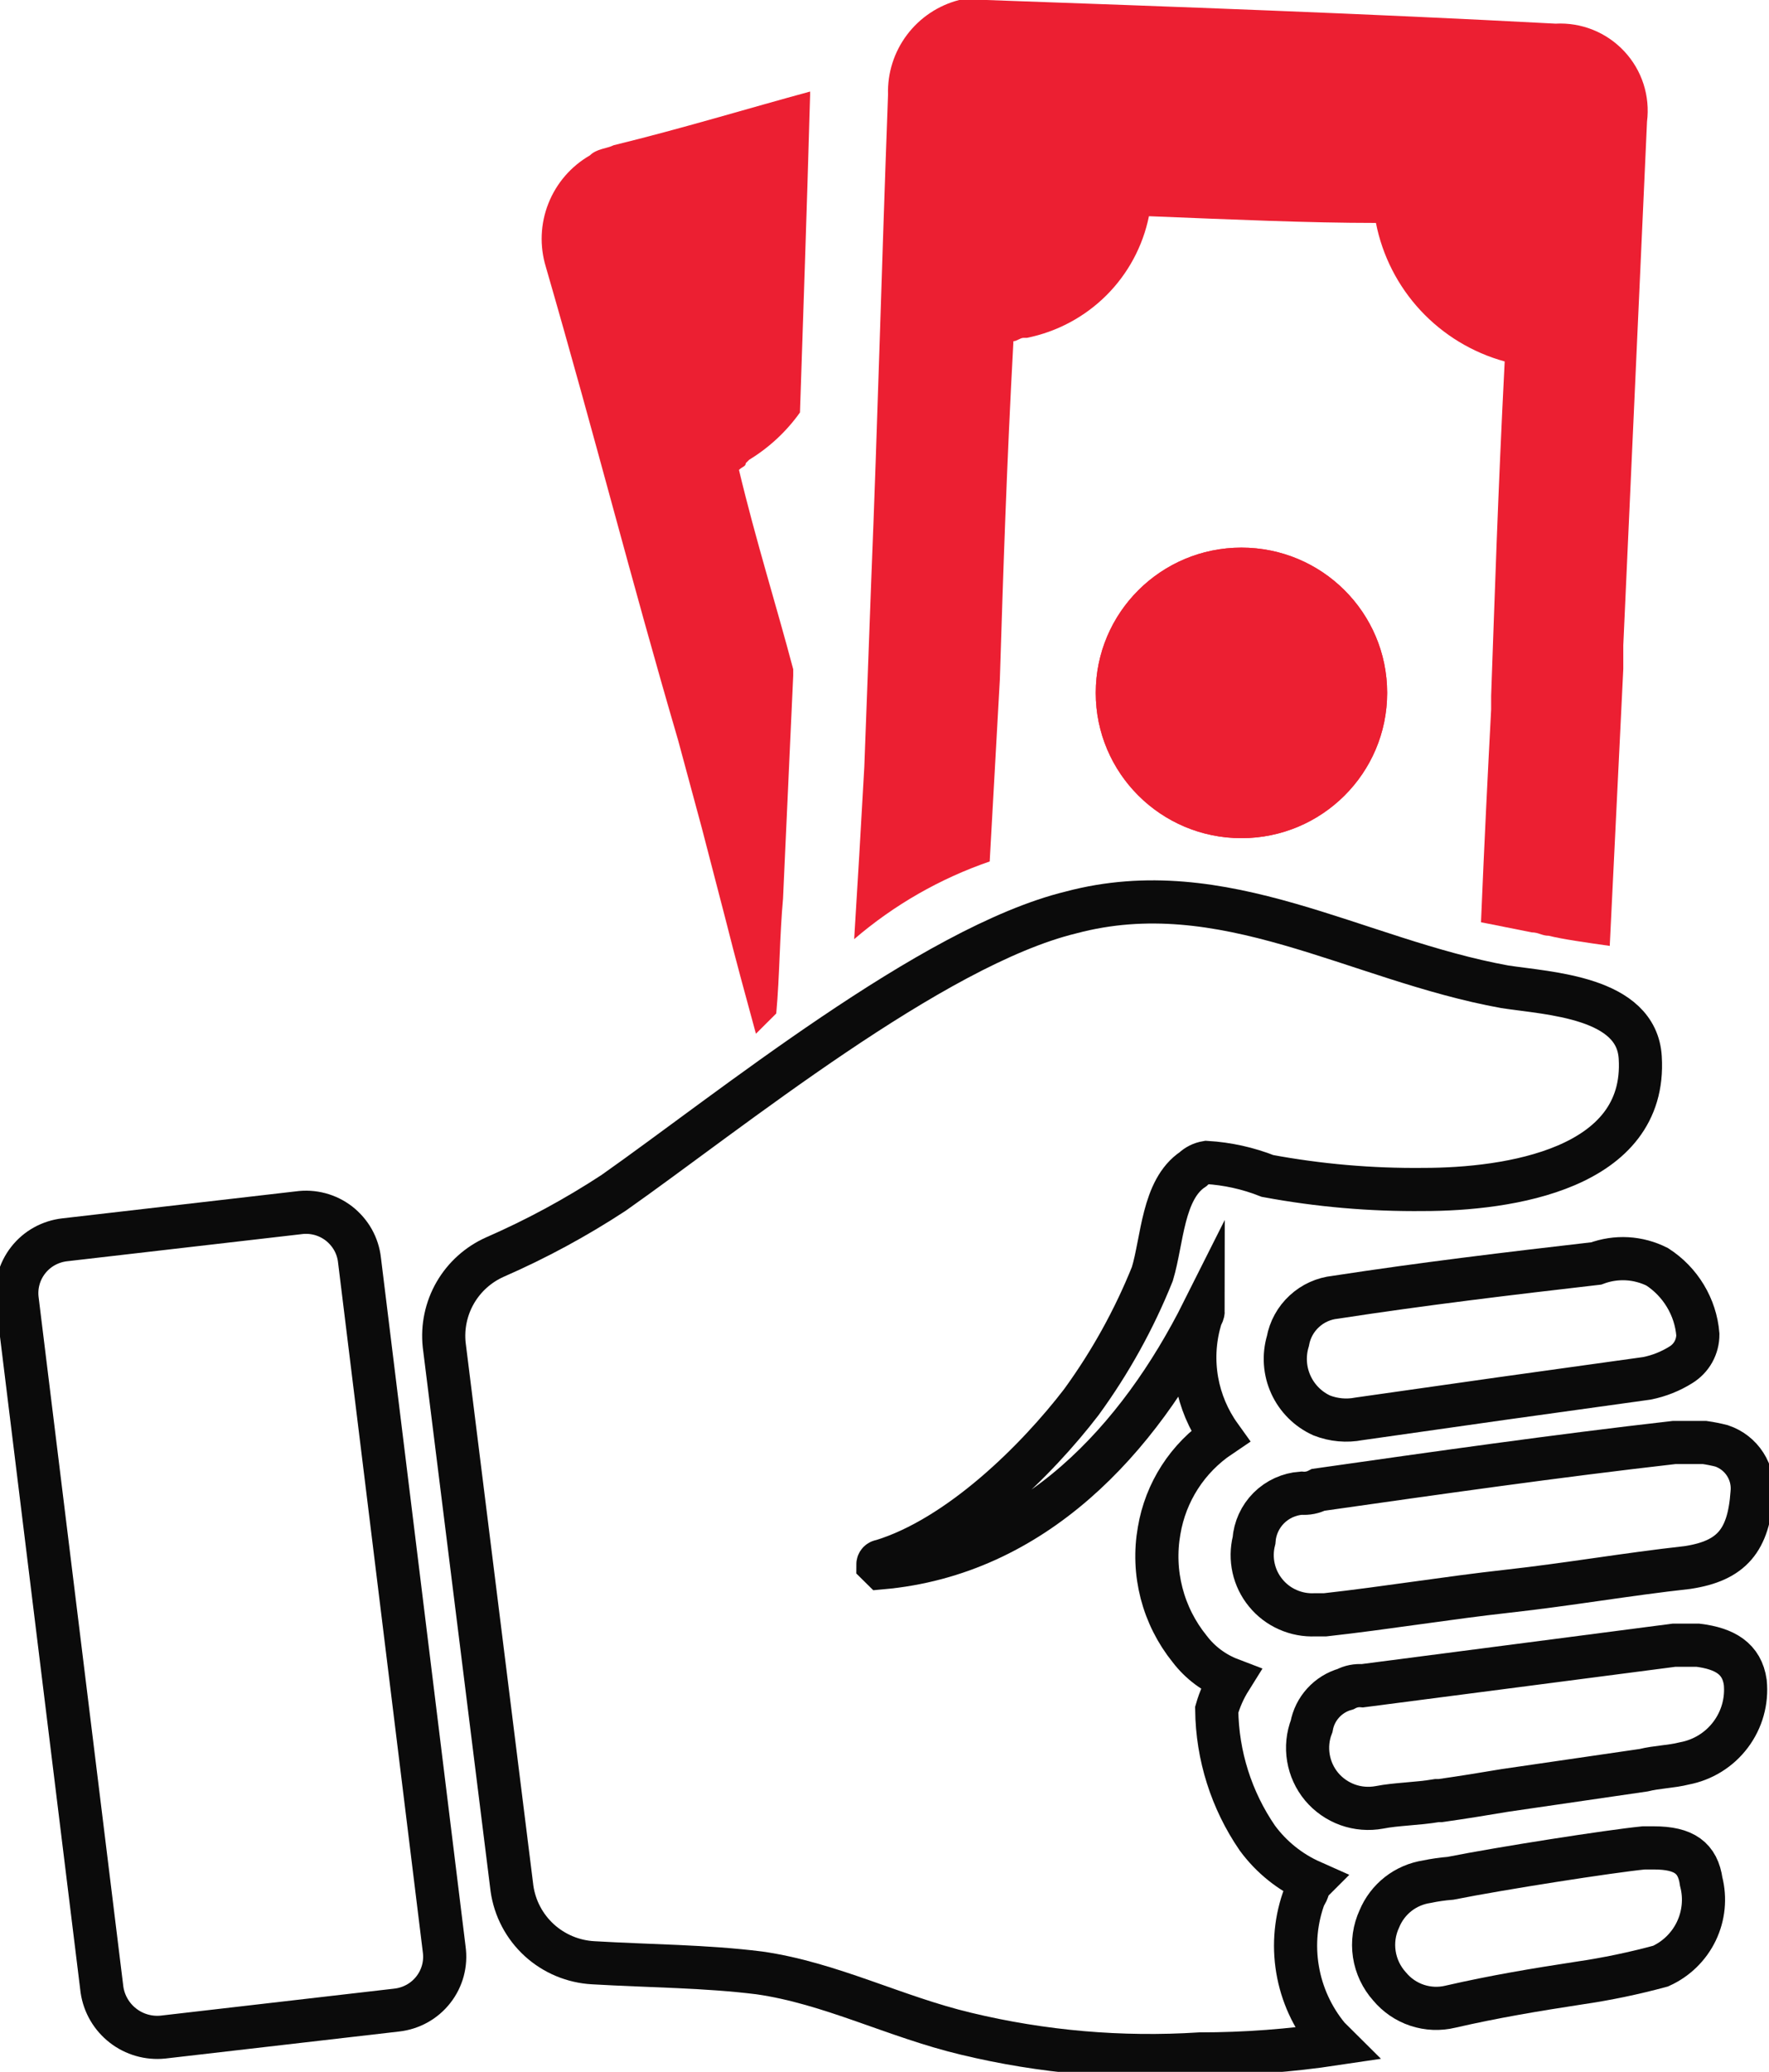 <svg width="41" height="48" viewBox="0 0 41 48" fill="none" xmlns="http://www.w3.org/2000/svg">
<g clip-path="url(#clip0_1610_1224)">
<path d="M38.409 29.349C38.675 29.521 38.899 29.752 39.062 30.023C39.226 30.295 39.325 30.599 39.351 30.915C39.352 31.056 39.316 31.195 39.248 31.318C39.179 31.442 39.079 31.545 38.959 31.619C38.718 31.77 38.452 31.876 38.173 31.932L34.797 32.402L31.498 32.871C31.209 32.927 30.91 32.9 30.635 32.793C30.317 32.649 30.063 32.395 29.919 32.079C29.774 31.762 29.75 31.404 29.849 31.071C29.897 30.806 30.03 30.563 30.229 30.38C30.427 30.196 30.68 30.082 30.949 30.054C32.99 29.741 34.954 29.506 36.995 29.271C37.224 29.186 37.467 29.149 37.711 29.162C37.954 29.176 38.192 29.24 38.409 29.349Z" stroke="#0B0B0B" stroke-miterlimit="10"/>
<path d="M30.399 43.594C30.32 43.672 30.32 43.828 30.242 43.907C30.034 44.454 29.976 45.047 30.073 45.624C30.169 46.201 30.417 46.743 30.791 47.194L30.948 47.35C29.909 47.506 28.859 47.585 27.807 47.585C25.988 47.701 24.161 47.543 22.389 47.116C20.74 46.724 19.248 45.942 17.599 45.707C16.342 45.55 15.086 45.55 13.751 45.472C13.285 45.447 12.842 45.262 12.498 44.948C12.155 44.634 11.931 44.211 11.866 43.75L10.295 31.157C10.251 30.738 10.341 30.314 10.552 29.949C10.764 29.583 11.086 29.294 11.473 29.122C12.43 28.704 13.349 28.207 14.222 27.635C16.892 25.757 21.604 21.922 24.823 21.139C28.357 20.2 31.42 22.235 34.875 22.861C35.896 23.018 37.938 23.096 38.016 24.505C38.173 27.088 34.953 27.557 32.99 27.557C31.779 27.57 30.569 27.465 29.378 27.244C28.926 27.066 28.449 26.96 27.965 26.931C27.846 26.951 27.737 27.005 27.65 27.088C26.944 27.557 26.944 28.731 26.708 29.514C26.284 30.569 25.73 31.568 25.059 32.488C24.038 33.818 22.232 35.618 20.426 36.166C20.405 36.166 20.385 36.175 20.37 36.189C20.355 36.204 20.347 36.224 20.347 36.245L20.426 36.323C23.959 36.01 26.394 33.349 27.886 30.375C27.886 30.453 27.807 30.531 27.807 30.61C27.681 31.06 27.659 31.533 27.74 31.993C27.822 32.454 28.006 32.89 28.279 33.27C27.906 33.521 27.588 33.844 27.345 34.221C27.102 34.598 26.939 35.02 26.865 35.462C26.78 35.942 26.799 36.435 26.921 36.908C27.043 37.38 27.265 37.821 27.572 38.201C27.814 38.519 28.14 38.763 28.514 38.906C28.377 39.125 28.271 39.362 28.2 39.61C28.212 40.672 28.54 41.708 29.142 42.584C29.466 43.024 29.899 43.372 30.399 43.594Z" stroke="#0B0B0B" stroke-miterlimit="10"/>
<path d="M38.173 2.818C38.21 2.524 38.182 2.226 38.091 1.944C38 1.663 37.848 1.405 37.645 1.188C37.443 0.972 37.196 0.802 36.92 0.691C36.645 0.581 36.349 0.532 36.052 0.548C31.655 0.313 27.257 0.157 22.86 0H22.231C21.747 0.124 21.321 0.409 21.021 0.807C20.721 1.206 20.566 1.694 20.582 2.191C20.425 6.418 20.347 9.627 20.189 13.54L20.111 15.653L20.032 17.766C19.954 19.175 19.875 20.506 19.797 21.758C20.72 20.965 21.786 20.354 22.938 19.958L23.174 15.731C23.252 13.227 23.331 10.801 23.488 7.905C23.566 7.905 23.645 7.827 23.723 7.827H23.802C24.499 7.686 25.139 7.344 25.642 6.843C26.145 6.342 26.488 5.704 26.629 5.009C28.592 5.087 30.32 5.165 31.89 5.165C32.039 5.924 32.397 6.626 32.924 7.193C33.452 7.76 34.127 8.169 34.874 8.374C34.717 11.427 34.639 13.931 34.56 16.123V16.436C34.482 17.923 34.403 19.488 34.325 21.366L35.503 21.601C35.66 21.601 35.738 21.679 35.895 21.679C36.209 21.758 36.759 21.836 37.309 21.914L37.623 15.496V14.949L38.173 2.818Z" fill="#EC1F32"/>
<path d="M28.773 19.418C30.638 19.418 32.15 17.911 32.15 16.052C32.15 14.194 30.638 12.687 28.773 12.687C26.908 12.687 25.396 14.194 25.396 16.052C25.396 17.911 26.908 19.418 28.773 19.418Z" fill="#EC1F32"/>
<path d="M28.773 19.418C30.638 19.418 32.15 17.911 32.15 16.052C32.15 14.194 30.638 12.687 28.773 12.687C26.908 12.687 25.396 14.194 25.396 16.052C25.396 17.911 26.908 19.418 28.773 19.418Z" fill="#EC1F32"/>
<path d="M14.222 3.365C14.065 3.444 13.829 3.444 13.672 3.6C13.234 3.852 12.895 4.245 12.71 4.714C12.524 5.183 12.504 5.701 12.651 6.183C13.829 10.253 14.614 13.383 15.714 17.14L16.264 19.175L16.813 21.288C17.049 22.227 17.285 23.088 17.52 23.949L17.991 23.48C18.07 22.619 18.07 21.679 18.148 20.819L18.384 15.653V15.504C17.991 14.017 17.52 12.53 17.127 10.887C17.206 10.808 17.285 10.808 17.285 10.73L17.363 10.652C17.826 10.37 18.227 9.997 18.541 9.556C18.619 7.208 18.698 4.939 18.776 2.199V2.121C17.363 2.504 15.792 2.982 14.222 3.365Z" fill="#EC1F32"/>
<path d="M9.196 46.568L3.777 47.194C3.446 47.228 3.113 47.133 2.85 46.928C2.587 46.724 2.413 46.427 2.364 46.098L0.401 30.132C0.378 29.967 0.388 29.799 0.431 29.639C0.474 29.478 0.549 29.328 0.652 29.196C0.754 29.065 0.882 28.955 1.028 28.874C1.174 28.793 1.334 28.742 1.5 28.723L6.919 28.097C7.084 28.074 7.252 28.084 7.414 28.127C7.575 28.17 7.726 28.245 7.858 28.347C7.989 28.45 8.099 28.577 8.181 28.722C8.262 28.867 8.314 29.027 8.332 29.193L10.295 45.159C10.318 45.324 10.308 45.492 10.265 45.652C10.222 45.813 10.147 45.964 10.044 46.095C9.942 46.226 9.814 46.336 9.668 46.417C9.522 46.498 9.362 46.549 9.196 46.568Z" stroke="#0B0B0B" stroke-miterlimit="10"/>
<path d="M38.487 45.55C37.867 45.718 37.238 45.849 36.602 45.942C35.582 46.098 34.639 46.255 33.618 46.489C33.362 46.551 33.094 46.54 32.844 46.457C32.594 46.374 32.373 46.222 32.205 46.02C32.017 45.81 31.894 45.551 31.852 45.272C31.81 44.994 31.851 44.71 31.969 44.455C32.062 44.229 32.213 44.031 32.405 43.88C32.598 43.729 32.827 43.631 33.069 43.594C33.25 43.556 33.434 43.53 33.618 43.515C34.796 43.281 37.309 42.889 38.094 42.811H38.33C39.037 42.811 39.351 43.046 39.429 43.594C39.528 43.978 39.487 44.385 39.315 44.743C39.143 45.1 38.85 45.386 38.487 45.55Z" stroke="#0B0B0B" stroke-miterlimit="10"/>
<path d="M39.037 40.854C38.723 40.933 38.409 40.933 38.094 41.011L34.875 41.48C34.404 41.559 33.932 41.637 33.383 41.715H33.304C32.833 41.794 32.362 41.794 31.969 41.872C31.724 41.917 31.47 41.897 31.235 41.813C31 41.728 30.791 41.583 30.631 41.392C30.471 41.2 30.366 40.97 30.325 40.724C30.284 40.478 30.309 40.226 30.399 39.993C30.436 39.791 30.529 39.604 30.668 39.452C30.807 39.299 30.986 39.189 31.184 39.133C31.305 39.069 31.441 39.042 31.577 39.054L35.189 38.585L38.801 38.115H39.351C39.979 38.193 40.372 38.428 40.45 38.976C40.493 39.409 40.372 39.841 40.11 40.189C39.849 40.537 39.465 40.774 39.037 40.854Z" stroke="#0B0B0B" stroke-miterlimit="10"/>
<path d="M40.607 34.593C40.529 35.689 40.136 36.158 39.115 36.315C37.702 36.471 36.367 36.706 34.953 36.863C33.54 37.019 32.126 37.254 30.713 37.411H30.477C30.26 37.421 30.044 37.38 29.846 37.292C29.648 37.205 29.473 37.072 29.336 36.904C29.198 36.737 29.102 36.54 29.055 36.329C29.008 36.118 29.011 35.899 29.064 35.689C29.084 35.405 29.206 35.138 29.408 34.936C29.61 34.735 29.878 34.613 30.163 34.593C30.299 34.605 30.435 34.578 30.556 34.515C33.304 34.124 36.053 33.732 38.801 33.419H39.508C39.64 33.438 39.771 33.464 39.901 33.497C40.126 33.573 40.319 33.722 40.447 33.922C40.576 34.121 40.632 34.358 40.607 34.593Z" stroke="#0B0B0B" stroke-miterlimit="10"/>
</g>
<defs>
<clipPath id="clip0_1610_1224">
<rect width="41" height="48" fill="white"/>
</clipPath>
</defs>
</svg>
